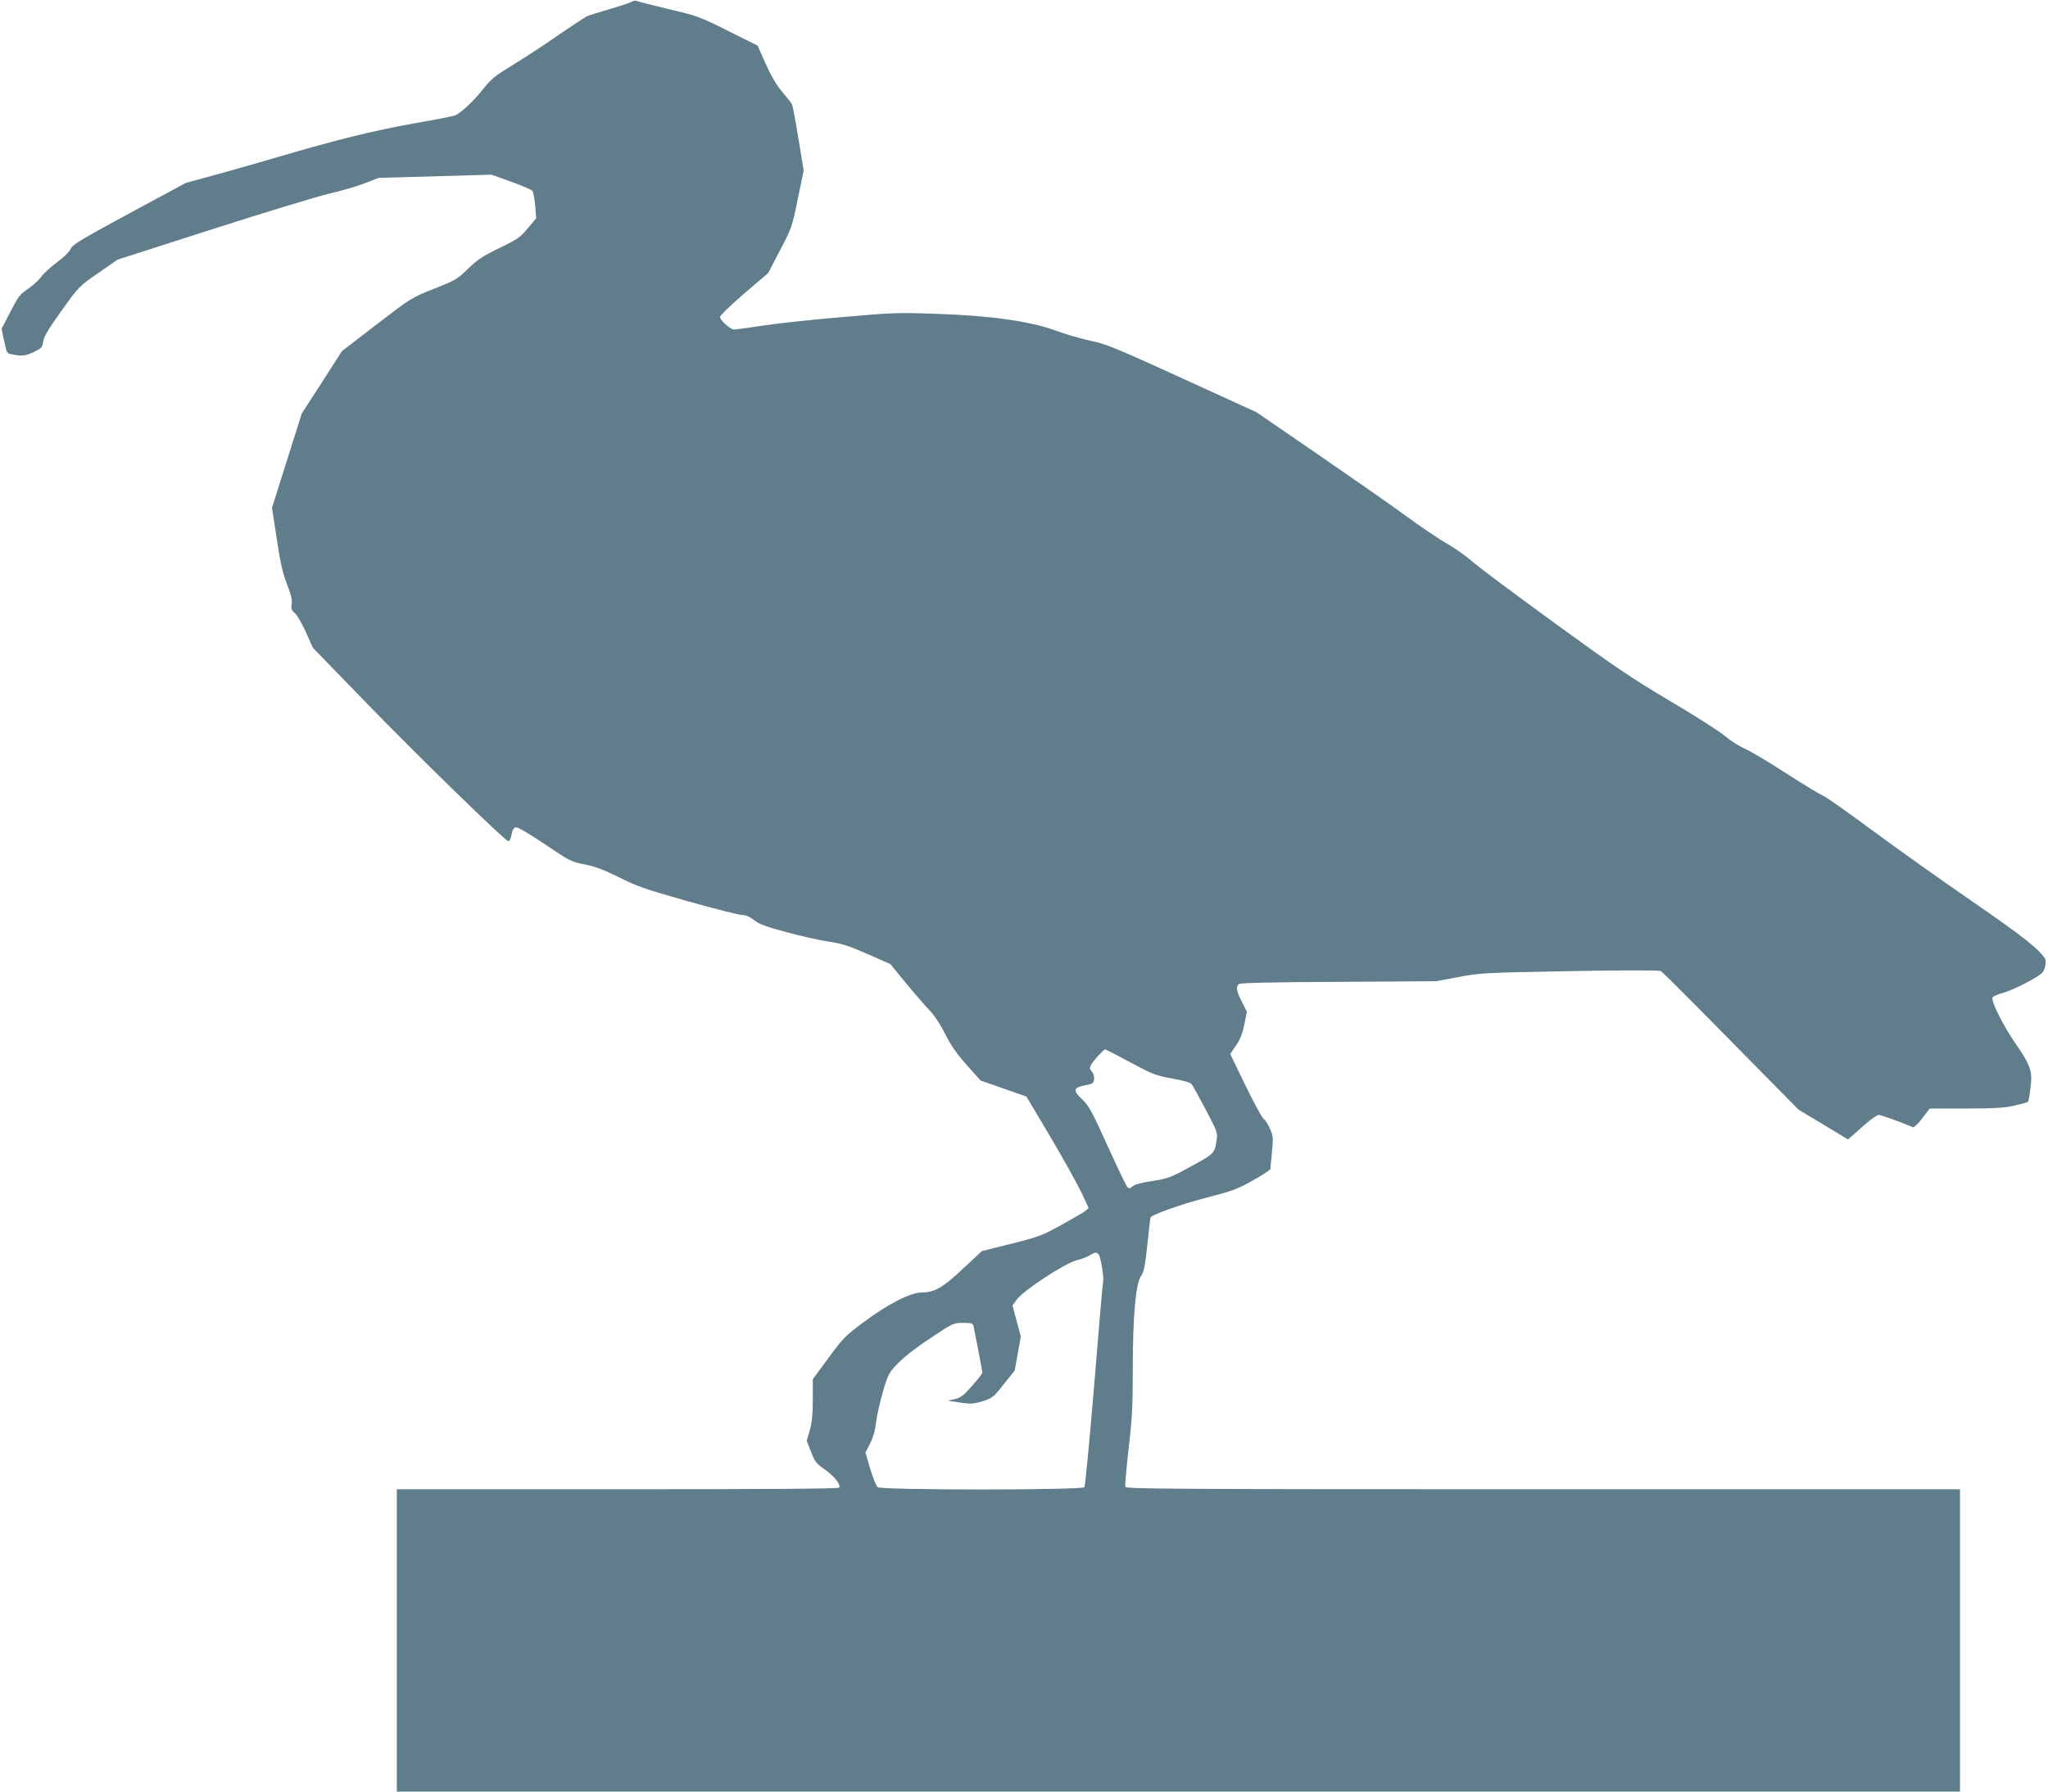 <?xml version="1.0" standalone="no"?>
<!DOCTYPE svg PUBLIC "-//W3C//DTD SVG 20010904//EN"
 "http://www.w3.org/TR/2001/REC-SVG-20010904/DTD/svg10.dtd">
<svg version="1.0" xmlns="http://www.w3.org/2000/svg"
 width="1280pt" height="1120pt" viewBox="0 0 1280 1120"
 preserveAspectRatio="xMidYMid meet">
<g transform="translate(0,1120) scale(0.1,-0.1)"
fill="#607d8b" stroke="none">
<path d="M3955 11192 c-6 -5 -66 -26 -135 -46 -69 -20 -136 -41 -150 -47 -13
-6 -94 -59 -180 -118 -85 -60 -213 -143 -283 -186 -112 -68 -136 -87 -186
-150 -59 -75 -139 -150 -175 -166 -12 -5 -124 -27 -251 -49 -253 -45 -497
-105 -849 -209 -127 -37 -311 -90 -408 -116 l-178 -49 -352 -190 c-306 -166
-355 -195 -367 -223 -8 -18 -43 -52 -85 -83 -39 -28 -84 -70 -100 -92 -15 -21
-53 -55 -82 -75 -49 -32 -61 -48 -109 -142 l-55 -106 16 -77 c17 -77 17 -78
53 -84 59 -12 83 -8 136 17 45 22 50 28 55 64 4 31 32 77 114 192 109 152 109
152 230 236 l121 84 595 191 c327 105 654 204 725 221 72 16 171 45 221 64
l90 35 353 10 353 10 120 -43 c67 -24 127 -50 134 -57 7 -7 15 -49 19 -93 l6
-80 -53 -63 c-48 -57 -65 -69 -178 -123 -104 -51 -136 -72 -195 -129 -66 -65
-78 -72 -212 -125 -141 -56 -144 -58 -359 -223 l-217 -167 -125 -195 -126
-195 -93 -295 -93 -295 30 -195 c23 -153 37 -214 64 -283 26 -66 33 -96 29
-123 -5 -30 -2 -39 20 -57 14 -12 45 -66 69 -119 l43 -97 320 -330 c318 -329
876 -873 901 -879 8 -2 16 13 21 40 6 32 14 44 28 46 12 2 84 -41 181 -106
155 -105 163 -109 249 -126 67 -13 120 -34 217 -82 112 -56 164 -74 430 -149
167 -47 318 -85 336 -85 23 0 47 -10 75 -32 31 -25 74 -41 201 -75 89 -24 207
-51 263 -59 86 -13 127 -26 245 -78 l143 -63 93 -114 c52 -63 118 -139 147
-170 34 -35 72 -92 103 -155 37 -72 74 -125 136 -194 l85 -95 143 -50 143 -50
147 -247 c81 -137 168 -294 195 -349 l47 -101 -21 -18 c-12 -10 -80 -49 -150
-88 -119 -66 -141 -74 -312 -117 l-184 -46 -117 -109 c-127 -120 -180 -150
-261 -150 -69 0 -213 -74 -365 -188 -110 -82 -126 -98 -216 -221 l-98 -133 0
-127 c0 -93 -5 -143 -19 -192 l-19 -66 27 -69 c23 -61 33 -73 84 -109 60 -42
104 -96 92 -115 -4 -7 -449 -10 -1386 -10 l-1379 0 0 -945 0 -945 4885 0 4885
0 0 945 0 945 -2605 0 c-2304 0 -2606 2 -2611 15 -4 8 6 116 20 239 22 191 26
267 26 503 0 325 18 529 52 577 17 23 25 64 39 195 10 91 18 167 19 169 2 16
192 84 344 123 169 44 200 55 297 110 60 33 109 66 109 72 0 7 5 55 10 107 8
85 7 99 -12 142 -11 27 -29 55 -39 62 -11 7 -62 102 -115 210 l-95 197 36 53
c26 38 40 74 52 132 l16 79 -31 62 c-35 68 -39 95 -19 111 9 8 208 12 622 14
l610 4 140 26 c135 26 158 27 694 37 321 6 561 6 570 1 9 -5 110 -105 226
-222 115 -117 306 -310 423 -429 l213 -216 155 -93 154 -93 23 20 c12 10 51
45 86 76 36 31 73 57 83 57 15 0 122 -38 214 -77 7 -2 33 23 58 56 l47 61 227
0 c185 1 241 4 305 19 43 10 80 21 82 23 3 3 10 40 15 84 15 106 2 143 -94
282 -76 110 -152 262 -143 286 3 7 32 20 65 29 34 9 104 40 157 69 87 48 96
56 106 91 5 20 6 44 2 51 -34 59 -140 143 -458 362 -192 132 -473 332 -623
443 -151 112 -290 210 -310 218 -20 8 -123 71 -229 139 -106 69 -222 138 -259
154 -37 17 -92 52 -123 79 -31 27 -186 126 -344 219 -244 145 -351 218 -719
486 -238 173 -469 345 -513 383 -44 39 -116 89 -160 114 -44 24 -163 104 -265
179 -102 74 -353 249 -557 389 l-370 254 -464 212 c-420 192 -474 214 -574
235 -60 13 -156 41 -213 62 -157 59 -410 95 -747 106 -245 9 -279 7 -588 -20
-181 -15 -404 -39 -495 -53 -92 -14 -175 -25 -184 -25 -23 0 -88 58 -88 79 0
9 68 74 150 145 l151 129 74 142 c73 139 75 145 111 320 l37 179 -33 201 c-18
110 -36 206 -40 213 -3 7 -30 41 -59 75 -36 42 -70 99 -105 177 l-51 115 -185
92 c-177 89 -193 94 -370 136 -102 24 -192 47 -200 51 -9 3 -20 2 -25 -2z
m3109 -6633 c140 -75 159 -83 261 -101 73 -13 114 -25 123 -36 7 -9 47 -81 88
-159 72 -137 75 -145 68 -190 -12 -83 -15 -86 -161 -165 -129 -71 -145 -76
-242 -91 -66 -10 -110 -22 -122 -33 -17 -15 -21 -16 -34 -3 -7 8 -63 124 -124
259 -98 215 -117 250 -157 287 -60 56 -56 74 16 88 50 9 55 13 58 39 2 16 -4
36 -14 47 -14 16 -15 23 -5 42 13 25 79 97 88 97 3 0 74 -36 157 -81z m-197
-1201 c12 -16 33 -140 28 -165 -3 -10 -28 -301 -56 -648 -29 -346 -56 -636
-62 -642 -14 -19 -1265 -19 -1291 0 -9 7 -30 57 -47 114 l-30 103 30 57 c19
39 31 82 36 128 4 39 23 124 42 190 34 116 37 122 97 184 37 38 117 101 203
157 139 93 142 94 202 94 55 0 61 -2 66 -22 8 -37 55 -282 55 -290 0 -4 -29
-41 -64 -81 -54 -62 -72 -75 -108 -83 l-43 -10 75 -12 c68 -10 83 -9 140 8 62
19 68 24 133 106 l69 86 19 106 19 107 -26 97 -26 97 28 38 c39 55 301 227
372 244 30 7 66 21 80 30 33 21 47 23 59 7z"/>
</g>
</svg>

